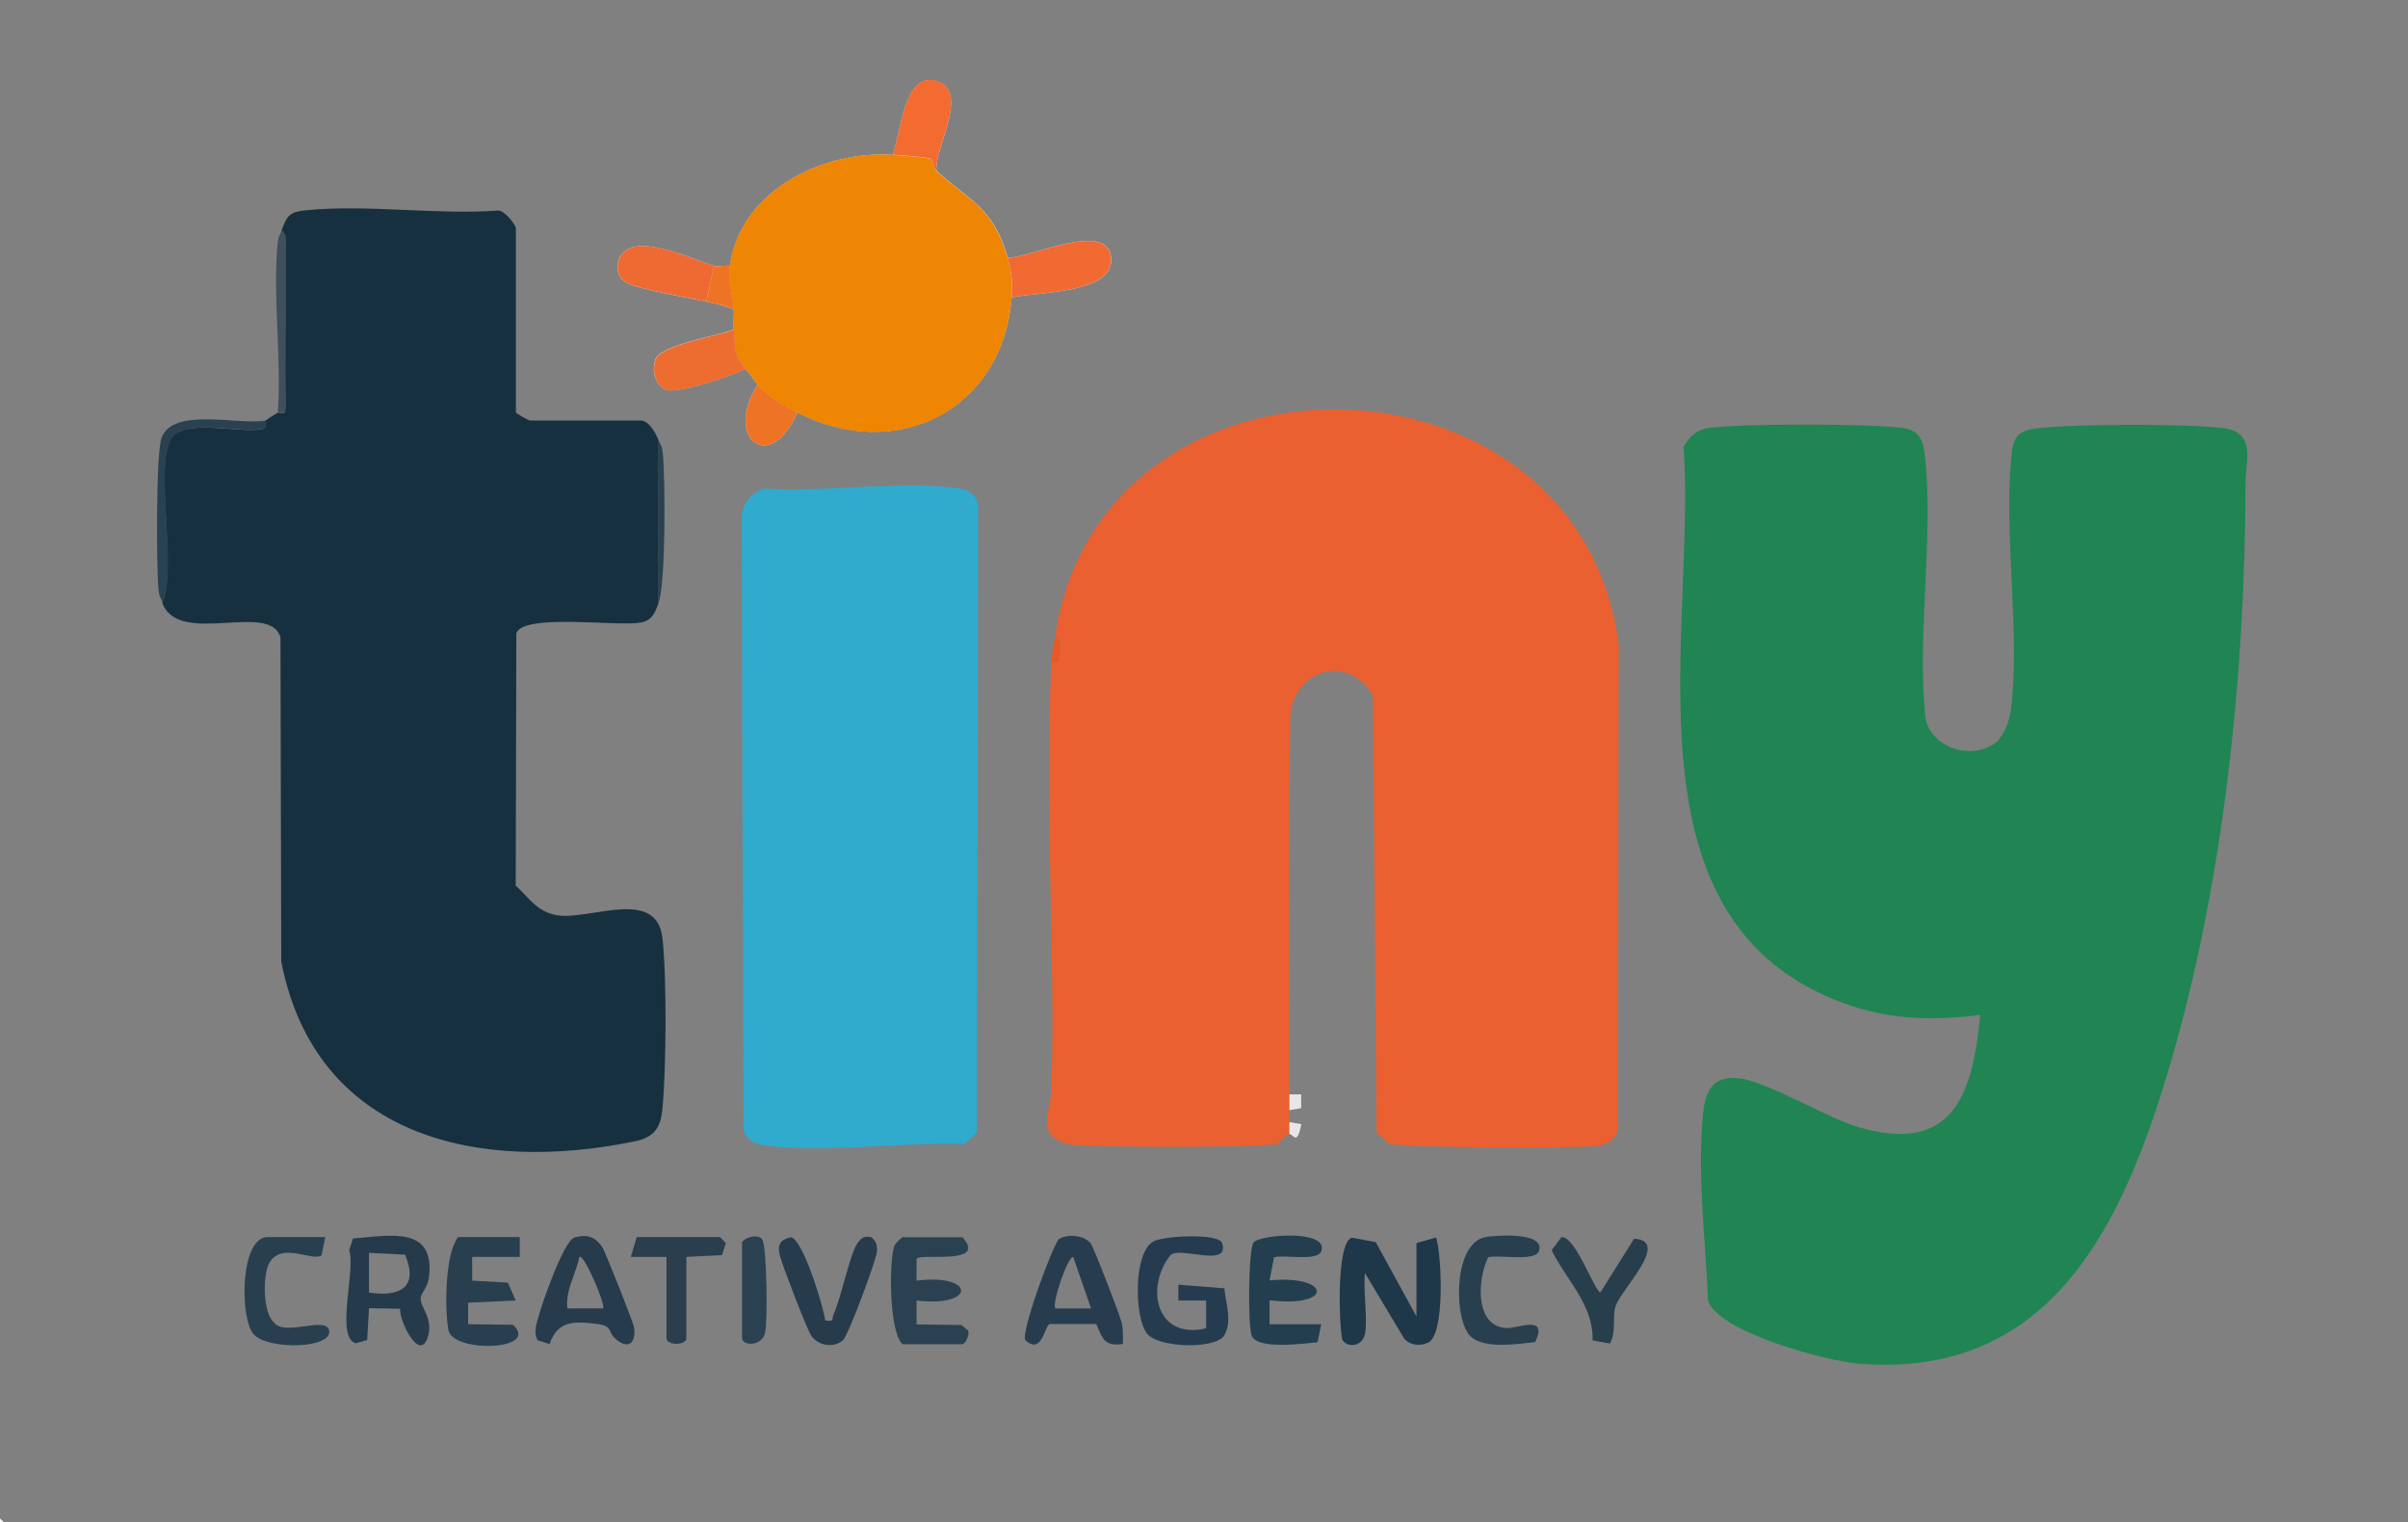 <?xml version="1.0" encoding="UTF-8"?>
<svg id="Layer_1" xmlns="http://www.w3.org/2000/svg" version="1.1" viewBox="0 0 1188.3 751.2">
  <rect x="0" y="0" width="1188.3" height="751.2" fill="#808080" stroke="none"/>
  <!-- Generator: Adobe Illustrator 29.1.0, SVG Export Plug-In . SVG Version: 2.1.0 Build 142)  -->
  <defs>
    <style>
      .st0 {
        fill: #2a3e4e;
      }

      .st1 {
        fill: #30aacd;
      }

      .st2 {
        fill: #e8e3e5;
      }

      .st3 {
        fill: #273e4d;
      }

      .st4 {
        fill: #ef6933;
      }

      .st5 {
        fill: #ed5723;
      }

      .st6 {
        fill: #2a4151;
      }

      .st7 {
        fill: #263b4b;
      }

      .st8 {
        fill: #253c50;
      }

      .st9 {
        fill: #ef7325;
      }

      .st10 {
        fill: #ed6d31;
      }

      .st11 {
        fill: #eae6e8;
      }
  
      .st12 {
        fill: #208552;
      }

      .st13 {
        fill: #253b4c;
      }

      .st14 {
        fill: #ee8503;
      }

      .st15 {
        fill: #f06a32;
      }

      .st16 {
        fill: #fefefe;
      }

      .st17 {
        fill: #1e3749;
      }

      .st18 {
        fill: #3f4f5c;
      }

      .st19 {
        fill: #273d4f;
      }

      .st20 {
        fill: #233e4f;
      }

      .st21 {
        fill: #eb6030;
      }

      .st22 {
        fill: #f36b31;
      }

      .st23 {
        fill: #17303f;
      }

      .st24 {
        fill: #283f4f;
      }
    </style>
  </defs>
  <path class="st2" d="M440.5,76.4c-33.5-2.2-75,16.9-80.3,54.8-2.3-.4-6,.6-7.8,0-10.6-3.4-22.5-9.2-34.4-9.8-14.6-.8-16.3,13.4-9.4,17.8,5.4,3.4,31.5,7.8,39.8,9.6,4.6,1,9.4,2,13.7,3.9.2,3.2-.3,6.6,0,9.8-7.7,3.3-36.5,7.6-38.8,15-1.6,5.3-.3,11.4,4.5,14.5,4.9,3.1,33.2-6.6,40.2-10,2.6,3,5.1,7,5.9,7.8-16.9,26.3,5.9,44.9,19.6,13.7,48.9,25.2,101.4-1.3,105.7-56.7,13-3,52.1-1.7,49-20.5-2.9-17.3-39.9,1-50.9.9-7.1-25.1-19-28.1-35.2-43-.9-11.6,16.7-39,0-44.2-16.1-5-17.7,26.5-21.6,36.4h0Z"/>
  <polygon class="st16" points="1188.3 -15.5 1186.4 -17.5 1188.3 -17.5 1188.3 -15.5"/>
  <polygon class="st16" points="0 -15.5 0 -17.5 2 -17.5 0 -15.5"/>
  <polygon class="st16" points="2 751.2 0 751.2 0 749.3 2 751.2"/>
  <path class="st12" d="M986,365.2c3.6-3.5,6-11,6.5-16,4.3-38.3-3.6-84.4,0-123.3.8-9.5,2.6-13.4,12.8-14.6,18.4-2.1,74.1-2.4,92.2,0,16.1,2.1,10.6,16.9,10.6,26.4,0,95.4-11,200.7-38.5,292-23.1,76.7-58.7,150.6-152.2,143.2-15.6-1.2-69.6-15.5-74.5-31.2-1.2-28.9-5-58.3-2.9-87.2.9-12.7,2.5-24.3,18.5-22.4,13.5,1.6,42.7,19.3,58.4,24,46.5,13.7,56.6-15.5,60.3-55.3-25.8,3.2-47.6,2.3-71.8-7.5-106.4-43-68.2-183.7-74.6-272.8,3-4.9,6.3-8.5,12.2-9.3,17.2-2.3,78.9-2.3,96.1,0,7.5,1,9.9,5.5,10.7,12.8,4.7,40.5-4,89.2.4,130.6,3.1,15.3,25,21.3,36.1,10.5h0Z"/>
  <path class="st21" d="M679.3,559.5l-1.8-216.3c-11.5-20-37.3-14.1-40.7,8.5-1,56.2-.5,112.5-.5,168.7v39.1c-2,0-4.1,4.1-5.9,4.8-5.3,2.1-96.3,2.1-103.8.1-16-4.3-8-16.1-7.7-27.4,2-69.3-3.7-141.5,0-210.3h3.9c-.4-4.3,1.8-11-2-13.7,23.3-150.6,258.3-146.9,278,4.9l-.4,240.1c-2.2,4.7-5.2,6.7-10.2,7.4-10,1.3-97.6,1-102.8-1.1-1.8-.7-3.9-4.9-5.9-4.8h0Z"/>
  <path class="st23" d="M139,113.6c2.8-7.8,4.3-9.1,12.6-9.9,29.6-2.9,63.9,2.4,94.1.2,3-.5,8.9,7.1,8.9,8.8v90.9c0,.4,6.5,3.9,6.8,3.9h54.8c4.1,0,7.5,6.4,8.8,9.8v80.2c-1.7,4.7-3.1,8.7-8.9,9.7-11.2,2.1-58-4.7-61.3,5.3l-.3,124.5c6.9,6.3,10.6,13.2,21,14.7,16,2.2,48.5-13.8,51.4,11.1,2.2,19.3,1.9,64.6,0,84.2-.8,9-3.7,14.1-13.3,16.1-77.3,16.1-157.8-1.7-174.8-88.6l-.4-160c-5.1-18-50.3,4.8-58.3-17,7.3-18-4-66.5,4.2-80.9,6-10.7,34.6-2.3,45.5-5,2.3-.6,1-3.8,1.2-4,.7-.6,4.7-3.2,5.9-3.9.5-.3,2.9.7,3.6-.2l.4-2.6c-.5-25.5.2-51-.1-76.4,0-3.3,1.2-8.7-2-10.7h0Z"/>
  <path class="st1" d="M377.3,241.1c29.4,1.8,64.9-3.8,93.6-.5,5.6.7,9.8,2.1,11.8,7.8l-.6,310.6-6.3,5.5c-30.3-1-67.5,4.4-97.1.9-5.6-.7-9.8-2.1-11.8-7.8l-.9-302.3c.2-6.8,4.7-12.4,11.2-14.2h0Z"/>
  <path class="st14" d="M440.5,76.4c3.9.3,15.6,1.2,18.3,1.9,1.8.5,1.4,4.3,3.2,6,16.3,14.9,28.1,17.9,35.2,43,2,7.1,2.5,12,2,19.6-4.3,55.4-56.8,81.9-105.7,56.7-6.8-3.5-14.4-7.8-19.6-13.7-.7-.8-3.3-4.8-5.9-7.8-6.7-7.9-5-10.6-5.9-19.6-.3-3.2.2-6.6,0-9.8-.5-7.2-3.1-13.7-2-21.5,5.3-37.8,46.7-57,80.3-54.8h0Z"/>
  <path class="st17" d="M673.5,658.3c-.9,5.7-8,7.1-10.9,3.1-1.5-2.1-3.8-47.4,4.4-50.7l11.9,2.2,20.1,36.7v-36.2l9.7-2.8c2.8,9.2,4.4,47.6-3.8,51.8-4,2-8.9,1.5-11.9-1.8l-19.4-32.4c-1,9.4,1.4,21.3,0,30.3h0Z"/>
  <path class="st13" d="M197.5,645.8l-15.4-.3-.9,15.7-5.6,1.6c-10.3-2.7.1-36.5-3.3-45.8l1.9-5.9c18.3-1.4,41-6.6,37.4,19.8-.6,4.3-3.9,7.2-4,9.7-.2,4.6,6.4,10,3.5,19.2-4.1,12.9-14.5-8.9-13.6-14.1h0ZM182.1,637.8c15.2,2.2,24.6-2.4,17.8-18.7l-17.8-.9v19.6h0Z"/>
  <path class="st8" d="M595.2,655.4v-13.7h-13.7v-7.8l22.7,1.8c.7,7.8,4.1,16.3-.2,23.5-5.1,6.7-32.6,5.9-38.1-1.3-6.1-8.2-6.7-39.6,3.2-45.3,5.1-2.9,32.5-4.2,34,.8,3.9,12.4-20.2,1.6-25.4,5.8-12.7,15.8-7.4,42.2,17.6,36.2h0Z"/>
  <path class="st6" d="M474.8,610.4c13.4,14.5-22.1,7.5-22.5,10.9v10.6c29.3-3.6,29.3,13.4,0,9.8v11.8l22.2.3,3.2,2.7c1,1.9-1.3,6.8-2.9,6.8h-29.4c-6.9-6.1-6.7-42.9-3.9-48.9.4-.9,3.5-3.9,3.9-3.9h29.4Z"/>
  <path class="st19" d="M554,663.2c-9,1.3-10.1-2.9-13-9.9h-22.9c-2.7.7-3.8,15.6-12.1,8-2.5-3.6,14-48.3,16.7-50,4.2-2.5,12.3-1.9,15.5,2.2,1.6,2,14.6,35.8,15.4,39.4.7,3.4.6,6.8.5,10.3h0ZM538.4,645.6l-8.8-25.4c-2.9,0-10.7,23.5-8.8,25.4h17.6,0Z"/>
  <path class="st7" d="M283.3,610.7c6.3-1.9,10.5-.5,14,4.8,1.3,2,15.3,37.2,15.6,39.4,1.1,8.3-3.3,11.2-9.5,5.4-3.4-3.2-1-6-8.6-7-11.5-1.4-19.6-1.8-23.6,9.9l-5.9-1.9c-2.1-3.9-.6-7.6.4-11.4,1.7-6.7,12.5-37.5,17.6-39.1h0ZM297.6,645.6c1.5-1.4-9.4-27.2-11.7-25.4-1.7,8.6-7,16.4-5.9,25.4h17.6Z"/>
  <path class="st24" d="M256.5,610.4v9.8h-23.5s0,11.7,0,11.7l17.6,1,3.9,8.8-23.5,1.1v10.6s22.2.3,22.2.3c13.5,12.8-29.8,14-31.9,2.6-1.9-10.2-1.8-37.5,4.8-45.9h30.4Z"/>
  <path class="st20" d="M628.7,620.4l-2.2,11.4c30.2-2.9,32,13.6,0,9.8v11.8h25.5l-1.8,8.9c-7.1.7-29.2,3.7-32.4-3-2.1-4.3-1.8-42.9.8-46.2,3.2-4,36.8-6.5,33.5,4.1-1.7,5.5-18.5,1.7-23.2,3.2h0Z"/>
  <path class="st7" d="M407.2,651.5c5,.8,3-.4,4.1-2.8,3.8-8.3,8.1-29.9,11.8-35.2,1.9-2.7,3.2-3.7,6.6-3.1,2.6,1.7,3.1,3.8,3.1,6.8,0,3.7-14.2,41.8-16.8,44.1-4.5,4-12,2.8-15.6-2.1-2.1-3-14.3-34.7-15.5-39.5-1.3-5.1-.4-7.9,5.4-9.2,5.9,1,16,33.9,16.9,41h0Z"/>
  <path class="st15" d="M499.2,146.8c.6-7.6,0-12.5-2-19.6,11,.2,48-18.2,50.9-.9,3.2,18.7-35.9,17.5-49,20.5Z"/>
  <path class="st24" d="M734.4,620.4c-5.1,10.2-7.1,33.6,8.7,34.9,5.6.5,21.1-7.1,14.5,6.9-8.9,1-27.4,4-33.1-4.2-7.2-10.3-6.8-44.8,8.6-47.6,4.5-.8,29.4-2.8,26.4,6.8-1.8,5.6-20.2,1.7-25.2,3.2h0Z"/>
  <path class="st24" d="M160.5,610.4l-1.8,9c-4.6,3.3-19.4-6.8-25.7,3.6-3.4,5.7-3.4,24.7,2.1,29.4,5,7.4,25.8-3.2,27.3,4,1.9,9.2-30.3,9.8-37.2,2-7-7.8-6.8-48,6.9-48h28.4Z"/>
  <path class="st3" d="M794.7,663l-8.8-1.6c.5-17.6-12.8-29.5-20.2-44.5l4.8-6.4c6.7-1.2,16.6,27.2,19.3,27.2l16.6-26.5c18.5,1.2-7,25.3-9.3,33.8-1.4,5.5.5,12.3-2.6,17.9h0Z"/>
  <path class="st4" d="M352.4,131.2l-3.9,17.6c-8.3-1.9-34.4-6.2-39.8-9.6-7-4.4-5.2-18.6,9.4-17.8,11.8.6,23.8,6.5,34.4,9.8Z"/>
  <path class="st10" d="M362.2,162.5c.9,8.9-.8,11.7,5.9,19.6-7,3.3-35.3,13.1-40.2,10-4.8-3-6.1-9.2-4.5-14.5,2.3-7.4,31.1-11.8,38.8-15h0Z"/>
  <path class="st0" d="M338.7,620.2v40.1c0,3.7-9.8,3.7-9.8,0v-40.1h-17.6l2.9-9.8h41.1l2.9,3-1.9,5.9-17.7.9h0Z"/>
  <path class="st22" d="M462,84.2c-1.8-1.6-1.4-5.5-3.2-6-2.7-.7-14.4-1.6-18.3-1.9,3.9-9.9,5.5-41.4,21.6-36.4,16.7,5.2-.9,32.6,0,44.2h0Z"/>
  <path class="st6" d="M366.1,613.3c.8-2.7,8-4.7,10-1.8,2.4,3.3,2.8,41.5,1.4,46.4-2,6.9-11.3,6-11.3,2.4v-46.9h0Z"/>
  <path class="st6" d="M131.2,207.5c-.3.2,1.1,3.4-1.2,4-11,2.7-39.5-5.6-45.5,5-8.2,14.4,3.1,63-4.2,80.9-.9-2.5-1.7-2.7-2.1-6.6-1-10.9-1.3-67.8,1.6-75,6-15,37.7-5.9,51.4-8.3h0Z"/>
  <path class="st9" d="M393.5,203.5c-13.7,31.2-36.5,12.6-19.6-13.7,5.1,5.8,12.8,10.2,19.6,13.7Z"/>
  <path class="st18" d="M139,113.6c3.2,2,2,7.4,2,10.7.3,25.5-.4,51,.1,76.4l-.4,2.6c-.7.9-3.1,0-3.6.2,1.9-26.8-2.6-57-.1-83.4.4-4,1.3-4.2,2.1-6.6h0Z"/>
  <path class="st6" d="M325,297.4v-80.2c1,2.5,1.7,2.7,2.1,6.6,1.2,13.2,1.5,63.4-2.1,73.6h0Z"/>
  <path class="st9" d="M360.2,131.2c-1.1,7.8,1.5,14.3,2,21.5-4.4-2-9.1-2.9-13.7-3.9l3.9-17.6c1.9.6,5.5-.4,7.8,0h0Z"/>
  <path class="st5" d="M520.8,313.1c3.7,2.8,1.5,9.4,2,13.7h-3.9c.3-6.1,1.2-8.8,2-13.7h0Z"/>
  <polygon class="st11" points="636.3 540 642.1 540 642.1 546.8 636.3 547.8 636.3 540"/>
  <path class="st11" d="M636.3,553.7l5.9,1c-2.2,11-3.9,4.9-5.9,4.9v-5.9Z"/>
</svg>